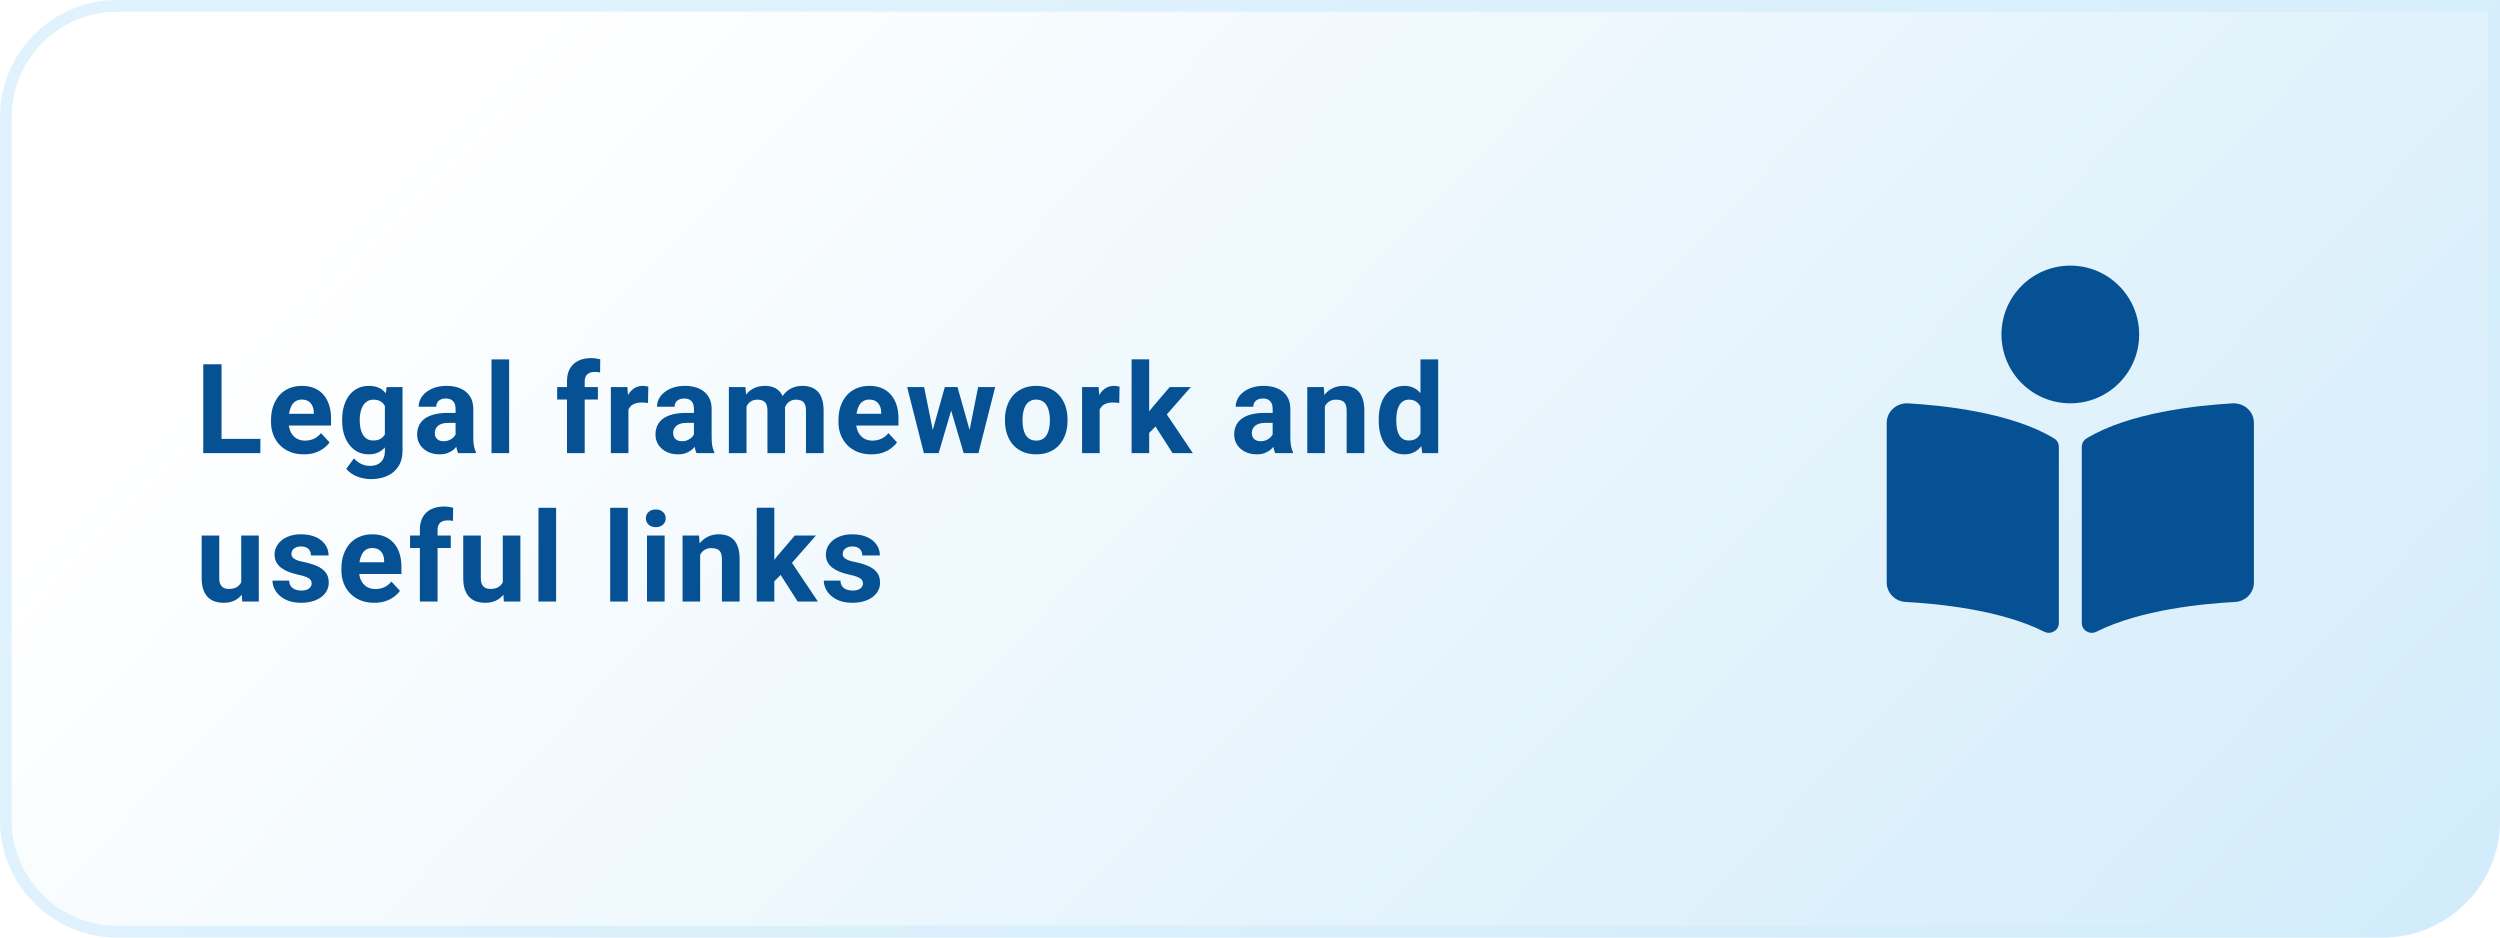<svg width="320" height="120" viewBox="0 0 320 120" fill="none" xmlns="http://www.w3.org/2000/svg">
<path d="M0 15C0 6.716 6.716 0 15 0H320V105C320 113.284 313.284 120 305 120H15C6.716 120 0 113.284 0 105V15Z" fill="url(#paint0_linear_907_318)"/>
<path d="M0.75 15C0.75 7.13 7.13 0.75 15 0.75H319.25V105C319.25 112.87 312.87 119.25 305 119.25H15C7.13 119.25 0.75 112.87 0.75 105V15Z" stroke="#D3EDFB" stroke-opacity="0.7" stroke-width="1.5"/>
<path d="M33.328 56.172V58H27.602V56.172H33.328ZM28.359 46.625V58H26.016V46.625H28.359ZM38.902 58.156C38.246 58.156 37.657 58.052 37.136 57.844C36.615 57.63 36.173 57.336 35.808 56.961C35.449 56.586 35.173 56.151 34.98 55.656C34.787 55.156 34.691 54.625 34.691 54.062V53.75C34.691 53.109 34.782 52.523 34.964 51.992C35.147 51.461 35.407 51 35.746 50.609C36.089 50.219 36.506 49.919 36.996 49.711C37.485 49.497 38.037 49.391 38.652 49.391C39.251 49.391 39.782 49.49 40.246 49.688C40.709 49.885 41.097 50.167 41.41 50.531C41.727 50.896 41.967 51.333 42.128 51.844C42.29 52.349 42.371 52.911 42.371 53.531V54.469H35.652V52.969H40.16V52.797C40.16 52.484 40.102 52.206 39.988 51.961C39.878 51.711 39.712 51.513 39.488 51.367C39.264 51.221 38.977 51.148 38.628 51.148C38.332 51.148 38.076 51.214 37.863 51.344C37.649 51.474 37.475 51.656 37.339 51.891C37.209 52.125 37.11 52.401 37.042 52.719C36.98 53.031 36.949 53.375 36.949 53.75V54.062C36.949 54.401 36.996 54.714 37.089 55C37.188 55.286 37.326 55.534 37.503 55.742C37.686 55.95 37.904 56.112 38.16 56.227C38.42 56.341 38.714 56.398 39.042 56.398C39.449 56.398 39.826 56.32 40.175 56.164C40.529 56.003 40.834 55.76 41.089 55.438L42.183 56.625C42.006 56.88 41.764 57.125 41.457 57.359C41.154 57.594 40.79 57.786 40.363 57.938C39.936 58.083 39.449 58.156 38.902 58.156ZM49.483 49.547H51.523V57.719C51.523 58.49 51.351 59.143 51.007 59.68C50.668 60.221 50.194 60.63 49.585 60.906C48.976 61.188 48.267 61.328 47.46 61.328C47.106 61.328 46.731 61.281 46.335 61.188C45.944 61.094 45.569 60.948 45.21 60.75C44.856 60.552 44.559 60.302 44.319 60L45.312 58.672C45.572 58.974 45.874 59.208 46.218 59.375C46.562 59.547 46.942 59.633 47.358 59.633C47.765 59.633 48.108 59.557 48.39 59.406C48.671 59.26 48.887 59.044 49.038 58.758C49.189 58.477 49.265 58.135 49.265 57.734V51.5L49.483 49.547ZM43.796 53.875V53.711C43.796 53.065 43.874 52.479 44.03 51.953C44.192 51.422 44.418 50.966 44.71 50.586C45.007 50.206 45.366 49.911 45.788 49.703C46.21 49.495 46.687 49.391 47.218 49.391C47.78 49.391 48.252 49.495 48.632 49.703C49.012 49.911 49.325 50.208 49.569 50.594C49.814 50.974 50.004 51.425 50.14 51.945C50.28 52.461 50.39 53.026 50.468 53.641V54C50.39 54.589 50.273 55.135 50.116 55.641C49.96 56.146 49.754 56.589 49.499 56.969C49.244 57.344 48.926 57.635 48.546 57.844C48.171 58.052 47.723 58.156 47.202 58.156C46.681 58.156 46.21 58.05 45.788 57.836C45.371 57.622 45.015 57.323 44.718 56.938C44.421 56.552 44.192 56.099 44.03 55.578C43.874 55.057 43.796 54.49 43.796 53.875ZM46.046 53.711V53.875C46.046 54.224 46.08 54.55 46.148 54.852C46.215 55.154 46.319 55.422 46.46 55.656C46.606 55.885 46.785 56.065 46.999 56.195C47.218 56.32 47.476 56.383 47.773 56.383C48.184 56.383 48.52 56.297 48.78 56.125C49.041 55.948 49.236 55.706 49.366 55.398C49.496 55.091 49.572 54.737 49.593 54.336V53.312C49.582 52.984 49.538 52.69 49.46 52.43C49.382 52.164 49.273 51.938 49.132 51.75C48.991 51.562 48.809 51.417 48.585 51.312C48.361 51.208 48.095 51.156 47.788 51.156C47.491 51.156 47.233 51.224 47.015 51.359C46.801 51.49 46.621 51.669 46.476 51.898C46.335 52.128 46.228 52.398 46.155 52.711C46.082 53.018 46.046 53.352 46.046 53.711ZM58.315 56.094V52.328C58.315 52.057 58.271 51.825 58.182 51.633C58.094 51.435 57.956 51.281 57.768 51.172C57.586 51.062 57.349 51.008 57.057 51.008C56.807 51.008 56.591 51.052 56.409 51.141C56.227 51.224 56.086 51.346 55.987 51.508C55.888 51.664 55.838 51.849 55.838 52.062H53.588C53.588 51.703 53.672 51.362 53.838 51.039C54.005 50.716 54.247 50.432 54.565 50.188C54.883 49.938 55.26 49.742 55.698 49.602C56.141 49.461 56.635 49.391 57.182 49.391C57.838 49.391 58.422 49.5 58.932 49.719C59.443 49.938 59.844 50.266 60.135 50.703C60.432 51.141 60.581 51.688 60.581 52.344V55.961C60.581 56.425 60.609 56.805 60.667 57.102C60.724 57.393 60.807 57.648 60.917 57.867V58H58.643C58.534 57.771 58.45 57.484 58.393 57.141C58.341 56.792 58.315 56.443 58.315 56.094ZM58.612 52.852L58.627 54.125H57.37C57.073 54.125 56.815 54.159 56.596 54.227C56.377 54.294 56.198 54.391 56.057 54.516C55.917 54.635 55.812 54.776 55.745 54.938C55.682 55.099 55.651 55.276 55.651 55.469C55.651 55.661 55.695 55.836 55.784 55.992C55.872 56.143 56 56.263 56.167 56.352C56.333 56.435 56.529 56.477 56.752 56.477C57.091 56.477 57.385 56.409 57.635 56.273C57.885 56.138 58.078 55.971 58.213 55.773C58.354 55.575 58.427 55.388 58.432 55.211L59.026 56.164C58.943 56.378 58.828 56.599 58.682 56.828C58.542 57.057 58.362 57.273 58.143 57.477C57.924 57.675 57.661 57.839 57.354 57.969C57.047 58.094 56.682 58.156 56.26 58.156C55.724 58.156 55.237 58.05 54.799 57.836C54.367 57.617 54.023 57.318 53.768 56.938C53.518 56.552 53.393 56.115 53.393 55.625C53.393 55.182 53.477 54.789 53.643 54.445C53.81 54.102 54.055 53.812 54.377 53.578C54.706 53.339 55.114 53.159 55.604 53.039C56.094 52.914 56.661 52.852 57.307 52.852H58.612ZM65.17 46V58H62.912V46H65.17ZM74.841 58H72.575V48.797C72.575 48.156 72.7 47.617 72.95 47.18C73.206 46.737 73.562 46.404 74.021 46.18C74.484 45.95 75.034 45.836 75.669 45.836C75.877 45.836 76.078 45.852 76.271 45.883C76.463 45.909 76.651 45.943 76.833 45.984L76.81 47.68C76.711 47.654 76.607 47.635 76.497 47.625C76.388 47.615 76.26 47.609 76.114 47.609C75.844 47.609 75.612 47.656 75.419 47.75C75.232 47.839 75.088 47.971 74.989 48.148C74.89 48.325 74.841 48.542 74.841 48.797V58ZM76.528 49.547V51.141H71.317V49.547H76.528ZM80.438 51.391V58H78.188V49.547H80.305L80.438 51.391ZM82.985 49.492L82.946 51.578C82.837 51.562 82.704 51.55 82.547 51.539C82.397 51.523 82.258 51.516 82.133 51.516C81.816 51.516 81.54 51.557 81.305 51.641C81.076 51.719 80.883 51.836 80.727 51.992C80.576 52.148 80.462 52.339 80.383 52.562C80.311 52.786 80.269 53.042 80.258 53.328L79.805 53.188C79.805 52.641 79.86 52.138 79.969 51.68C80.079 51.216 80.238 50.812 80.446 50.469C80.659 50.125 80.92 49.859 81.227 49.672C81.534 49.484 81.886 49.391 82.282 49.391C82.407 49.391 82.534 49.401 82.665 49.422C82.795 49.438 82.902 49.461 82.985 49.492ZM88.824 56.094V52.328C88.824 52.057 88.78 51.825 88.692 51.633C88.603 51.435 88.465 51.281 88.278 51.172C88.095 51.062 87.858 51.008 87.567 51.008C87.317 51.008 87.1 51.052 86.918 51.141C86.736 51.224 86.595 51.346 86.496 51.508C86.397 51.664 86.348 51.849 86.348 52.062H84.098C84.098 51.703 84.181 51.362 84.348 51.039C84.514 50.716 84.757 50.432 85.074 50.188C85.392 49.938 85.77 49.742 86.207 49.602C86.65 49.461 87.145 49.391 87.692 49.391C88.348 49.391 88.931 49.5 89.442 49.719C89.952 49.938 90.353 50.266 90.645 50.703C90.942 51.141 91.09 51.688 91.09 52.344V55.961C91.09 56.425 91.119 56.805 91.176 57.102C91.233 57.393 91.317 57.648 91.426 57.867V58H89.153C89.043 57.771 88.96 57.484 88.903 57.141C88.85 56.792 88.824 56.443 88.824 56.094ZM89.121 52.852L89.137 54.125H87.879C87.582 54.125 87.324 54.159 87.106 54.227C86.887 54.294 86.707 54.391 86.567 54.516C86.426 54.635 86.322 54.776 86.254 54.938C86.192 55.099 86.16 55.276 86.16 55.469C86.16 55.661 86.205 55.836 86.293 55.992C86.382 56.143 86.509 56.263 86.676 56.352C86.843 56.435 87.038 56.477 87.262 56.477C87.6 56.477 87.895 56.409 88.145 56.273C88.395 56.138 88.587 55.971 88.723 55.773C88.863 55.575 88.936 55.388 88.942 55.211L89.535 56.164C89.452 56.378 89.337 56.599 89.192 56.828C89.051 57.057 88.871 57.273 88.653 57.477C88.434 57.675 88.171 57.839 87.863 57.969C87.556 58.094 87.192 58.156 86.77 58.156C86.233 58.156 85.746 58.05 85.309 57.836C84.876 57.617 84.533 57.318 84.278 56.938C84.028 56.552 83.903 56.115 83.903 55.625C83.903 55.182 83.986 54.789 84.153 54.445C84.319 54.102 84.564 53.812 84.887 53.578C85.215 53.339 85.624 53.159 86.113 53.039C86.603 52.914 87.171 52.852 87.817 52.852H89.121ZM95.554 51.297V58H93.297V49.547H95.414L95.554 51.297ZM95.242 53.477H94.617C94.617 52.888 94.687 52.346 94.828 51.852C94.974 51.352 95.185 50.919 95.461 50.555C95.742 50.185 96.088 49.898 96.5 49.695C96.911 49.492 97.388 49.391 97.929 49.391C98.304 49.391 98.648 49.448 98.961 49.562C99.273 49.672 99.541 49.846 99.765 50.086C99.995 50.32 100.172 50.628 100.297 51.008C100.422 51.383 100.484 51.833 100.484 52.359V58H98.234V52.609C98.234 52.224 98.182 51.927 98.078 51.719C97.974 51.51 97.825 51.365 97.632 51.281C97.445 51.198 97.218 51.156 96.953 51.156C96.661 51.156 96.406 51.216 96.187 51.336C95.974 51.456 95.797 51.622 95.656 51.836C95.515 52.044 95.411 52.289 95.343 52.57C95.276 52.852 95.242 53.154 95.242 53.477ZM100.273 53.219L99.468 53.32C99.468 52.768 99.536 52.255 99.672 51.781C99.812 51.307 100.018 50.891 100.289 50.531C100.565 50.172 100.906 49.893 101.312 49.695C101.718 49.492 102.187 49.391 102.718 49.391C103.125 49.391 103.494 49.45 103.828 49.57C104.161 49.685 104.445 49.87 104.679 50.125C104.919 50.375 105.101 50.703 105.226 51.109C105.356 51.516 105.422 52.013 105.422 52.602V58H103.164V52.602C103.164 52.211 103.112 51.914 103.007 51.711C102.909 51.503 102.763 51.359 102.57 51.281C102.382 51.198 102.159 51.156 101.898 51.156C101.627 51.156 101.39 51.211 101.187 51.32C100.984 51.425 100.815 51.57 100.679 51.758C100.544 51.945 100.442 52.164 100.375 52.414C100.307 52.659 100.273 52.927 100.273 53.219ZM111.534 58.156C110.878 58.156 110.29 58.052 109.769 57.844C109.248 57.63 108.805 57.336 108.441 56.961C108.081 56.586 107.805 56.151 107.613 55.656C107.42 55.156 107.323 54.625 107.323 54.062V53.75C107.323 53.109 107.415 52.523 107.597 51.992C107.779 51.461 108.04 51 108.378 50.609C108.722 50.219 109.139 49.919 109.628 49.711C110.118 49.497 110.67 49.391 111.284 49.391C111.883 49.391 112.415 49.49 112.878 49.688C113.342 49.885 113.73 50.167 114.042 50.531C114.36 50.896 114.599 51.333 114.761 51.844C114.922 52.349 115.003 52.911 115.003 53.531V54.469H108.284V52.969H112.792V52.797C112.792 52.484 112.735 52.206 112.62 51.961C112.511 51.711 112.344 51.513 112.12 51.367C111.896 51.221 111.61 51.148 111.261 51.148C110.964 51.148 110.709 51.214 110.495 51.344C110.282 51.474 110.107 51.656 109.972 51.891C109.842 52.125 109.743 52.401 109.675 52.719C109.613 53.031 109.581 53.375 109.581 53.75V54.062C109.581 54.401 109.628 54.714 109.722 55C109.821 55.286 109.959 55.534 110.136 55.742C110.318 55.95 110.537 56.112 110.792 56.227C111.053 56.341 111.347 56.398 111.675 56.398C112.081 56.398 112.459 56.32 112.808 56.164C113.162 56.003 113.467 55.76 113.722 55.438L114.816 56.625C114.639 56.88 114.396 57.125 114.089 57.359C113.787 57.594 113.422 57.786 112.995 57.938C112.568 58.083 112.081 58.156 111.534 58.156ZM119.178 55.812L120.936 49.547H122.366L121.905 52.008L120.147 58H118.952L119.178 55.812ZM118.288 49.547L119.546 55.805L119.663 58H118.257L116.116 49.547H118.288ZM123.975 55.703L125.202 49.547H127.382L125.241 58H123.842L123.975 55.703ZM122.561 49.547L124.311 55.766L124.553 58H123.35L121.592 52.016L121.147 49.547H122.561ZM128.635 53.859V53.695C128.635 53.075 128.724 52.505 128.901 51.984C129.078 51.458 129.336 51.003 129.674 50.617C130.013 50.232 130.429 49.932 130.924 49.719C131.419 49.5 131.987 49.391 132.627 49.391C133.268 49.391 133.838 49.5 134.338 49.719C134.838 49.932 135.257 50.232 135.596 50.617C135.94 51.003 136.2 51.458 136.377 51.984C136.554 52.505 136.643 53.075 136.643 53.695V53.859C136.643 54.474 136.554 55.044 136.377 55.57C136.2 56.091 135.94 56.547 135.596 56.938C135.257 57.323 134.841 57.622 134.346 57.836C133.851 58.05 133.283 58.156 132.643 58.156C132.002 58.156 131.432 58.05 130.932 57.836C130.437 57.622 130.018 57.323 129.674 56.938C129.336 56.547 129.078 56.091 128.901 55.57C128.724 55.044 128.635 54.474 128.635 53.859ZM130.885 53.695V53.859C130.885 54.214 130.916 54.544 130.979 54.852C131.041 55.159 131.14 55.43 131.276 55.664C131.416 55.893 131.599 56.073 131.823 56.203C132.046 56.333 132.32 56.398 132.643 56.398C132.955 56.398 133.224 56.333 133.448 56.203C133.671 56.073 133.851 55.893 133.987 55.664C134.122 55.43 134.221 55.159 134.283 54.852C134.351 54.544 134.385 54.214 134.385 53.859V53.695C134.385 53.352 134.351 53.029 134.283 52.727C134.221 52.419 134.119 52.148 133.979 51.914C133.843 51.675 133.664 51.487 133.44 51.352C133.216 51.216 132.945 51.148 132.627 51.148C132.309 51.148 132.039 51.216 131.815 51.352C131.596 51.487 131.416 51.675 131.276 51.914C131.14 52.148 131.041 52.419 130.979 52.727C130.916 53.029 130.885 53.352 130.885 53.695ZM140.756 51.391V58H138.506V49.547H140.623L140.756 51.391ZM143.302 49.492L143.263 51.578C143.154 51.562 143.021 51.55 142.865 51.539C142.714 51.523 142.576 51.516 142.451 51.516C142.133 51.516 141.857 51.557 141.623 51.641C141.394 51.719 141.201 51.836 141.045 51.992C140.894 52.148 140.779 52.339 140.701 52.562C140.628 52.786 140.586 53.042 140.576 53.328L140.123 53.188C140.123 52.641 140.177 52.138 140.287 51.68C140.396 51.216 140.555 50.812 140.763 50.469C140.977 50.125 141.237 49.859 141.545 49.672C141.852 49.484 142.204 49.391 142.599 49.391C142.724 49.391 142.852 49.401 142.982 49.422C143.112 49.438 143.219 49.461 143.302 49.492ZM147.095 45.992V58H144.845V45.992H147.095ZM152.423 49.547L148.751 53.734L146.783 55.727L145.962 54.102L147.525 52.117L149.72 49.547H152.423ZM150.087 58L147.587 54.094L149.142 52.734L152.681 58H150.087ZM162.899 56.094V52.328C162.899 52.057 162.854 51.825 162.766 51.633C162.677 51.435 162.539 51.281 162.352 51.172C162.17 51.062 161.933 51.008 161.641 51.008C161.391 51.008 161.175 51.052 160.992 51.141C160.81 51.224 160.67 51.346 160.571 51.508C160.472 51.664 160.422 51.849 160.422 52.062H158.172C158.172 51.703 158.256 51.362 158.422 51.039C158.589 50.716 158.831 50.432 159.149 50.188C159.466 49.938 159.844 49.742 160.282 49.602C160.724 49.461 161.219 49.391 161.766 49.391C162.422 49.391 163.006 49.5 163.516 49.719C164.026 49.938 164.427 50.266 164.719 50.703C165.016 51.141 165.164 51.688 165.164 52.344V55.961C165.164 56.425 165.193 56.805 165.25 57.102C165.308 57.393 165.391 57.648 165.5 57.867V58H163.227C163.117 57.771 163.034 57.484 162.977 57.141C162.925 56.792 162.899 56.443 162.899 56.094ZM163.196 52.852L163.211 54.125H161.953C161.657 54.125 161.399 54.159 161.18 54.227C160.961 54.294 160.782 54.391 160.641 54.516C160.5 54.635 160.396 54.776 160.328 54.938C160.266 55.099 160.235 55.276 160.235 55.469C160.235 55.661 160.279 55.836 160.367 55.992C160.456 56.143 160.584 56.263 160.75 56.352C160.917 56.435 161.112 56.477 161.336 56.477C161.675 56.477 161.969 56.409 162.219 56.273C162.469 56.138 162.662 55.971 162.797 55.773C162.938 55.575 163.011 55.388 163.016 55.211L163.61 56.164C163.526 56.378 163.412 56.599 163.266 56.828C163.125 57.057 162.946 57.273 162.727 57.477C162.508 57.675 162.245 57.839 161.938 57.969C161.631 58.094 161.266 58.156 160.844 58.156C160.308 58.156 159.821 58.05 159.383 57.836C158.951 57.617 158.607 57.318 158.352 56.938C158.102 56.552 157.977 56.115 157.977 55.625C157.977 55.182 158.06 54.789 158.227 54.445C158.394 54.102 158.638 53.812 158.961 53.578C159.289 53.339 159.698 53.159 160.188 53.039C160.677 52.914 161.245 52.852 161.891 52.852H163.196ZM169.582 51.352V58H167.332V49.547H169.441L169.582 51.352ZM169.254 53.477H168.644C168.644 52.852 168.725 52.289 168.887 51.789C169.048 51.284 169.275 50.854 169.566 50.5C169.858 50.141 170.204 49.867 170.605 49.68C171.012 49.487 171.465 49.391 171.965 49.391C172.361 49.391 172.723 49.448 173.051 49.562C173.379 49.677 173.66 49.859 173.894 50.109C174.134 50.359 174.316 50.69 174.441 51.102C174.571 51.513 174.637 52.016 174.637 52.609V58H172.371V52.602C172.371 52.227 172.319 51.935 172.215 51.727C172.111 51.518 171.957 51.372 171.754 51.289C171.556 51.2 171.311 51.156 171.019 51.156C170.717 51.156 170.454 51.216 170.23 51.336C170.012 51.456 169.829 51.622 169.683 51.836C169.543 52.044 169.436 52.289 169.363 52.57C169.29 52.852 169.254 53.154 169.254 53.477ZM181.82 56.156V46H184.085V58H182.046L181.82 56.156ZM176.476 53.875V53.711C176.476 53.065 176.549 52.479 176.695 51.953C176.841 51.422 177.054 50.966 177.335 50.586C177.617 50.206 177.963 49.911 178.374 49.703C178.786 49.495 179.255 49.391 179.781 49.391C180.275 49.391 180.708 49.495 181.077 49.703C181.452 49.911 181.77 50.208 182.031 50.594C182.296 50.974 182.51 51.425 182.671 51.945C182.833 52.461 182.95 53.026 183.023 53.641V54C182.95 54.589 182.833 55.135 182.671 55.641C182.51 56.146 182.296 56.589 182.031 56.969C181.77 57.344 181.452 57.635 181.077 57.844C180.702 58.052 180.265 58.156 179.765 58.156C179.239 58.156 178.77 58.05 178.359 57.836C177.952 57.622 177.609 57.323 177.327 56.938C177.051 56.552 176.841 56.099 176.695 55.578C176.549 55.057 176.476 54.49 176.476 53.875ZM178.726 53.711V53.875C178.726 54.224 178.752 54.55 178.804 54.852C178.861 55.154 178.952 55.422 179.077 55.656C179.208 55.885 179.374 56.065 179.577 56.195C179.786 56.32 180.038 56.383 180.335 56.383C180.721 56.383 181.038 56.297 181.288 56.125C181.538 55.948 181.729 55.706 181.859 55.398C181.994 55.091 182.072 54.737 182.093 54.336V53.312C182.077 52.984 182.031 52.69 181.952 52.43C181.88 52.164 181.77 51.938 181.624 51.75C181.484 51.562 181.307 51.417 181.093 51.312C180.885 51.208 180.637 51.156 180.351 51.156C180.059 51.156 179.809 51.224 179.601 51.359C179.393 51.49 179.223 51.669 179.093 51.898C178.968 52.128 178.874 52.398 178.812 52.711C178.755 53.018 178.726 53.352 178.726 53.711ZM30.875 74.977V68.547H33.125V77H31.008L30.875 74.977ZM31.125 73.242L31.789 73.227C31.789 73.789 31.724 74.312 31.594 74.797C31.463 75.276 31.268 75.693 31.008 76.047C30.747 76.396 30.419 76.669 30.023 76.867C29.628 77.06 29.162 77.156 28.625 77.156C28.213 77.156 27.833 77.099 27.484 76.984C27.141 76.865 26.844 76.68 26.594 76.43C26.349 76.174 26.156 75.849 26.016 75.453C25.88 75.052 25.812 74.57 25.812 74.008V68.547H28.062V74.023C28.062 74.273 28.091 74.484 28.148 74.656C28.211 74.828 28.297 74.969 28.406 75.078C28.516 75.188 28.643 75.266 28.789 75.312C28.94 75.359 29.107 75.383 29.289 75.383C29.753 75.383 30.117 75.289 30.383 75.102C30.654 74.914 30.844 74.659 30.953 74.336C31.068 74.008 31.125 73.643 31.125 73.242ZM39.894 74.664C39.894 74.503 39.847 74.357 39.753 74.227C39.66 74.096 39.485 73.977 39.23 73.867C38.98 73.753 38.618 73.648 38.144 73.555C37.717 73.461 37.319 73.344 36.949 73.203C36.584 73.057 36.267 72.883 35.996 72.68C35.73 72.477 35.522 72.237 35.371 71.961C35.22 71.68 35.144 71.359 35.144 71C35.144 70.646 35.22 70.312 35.371 70C35.527 69.688 35.748 69.412 36.035 69.172C36.326 68.927 36.681 68.737 37.097 68.602C37.519 68.461 37.993 68.391 38.519 68.391C39.253 68.391 39.884 68.508 40.41 68.742C40.941 68.977 41.347 69.299 41.628 69.711C41.915 70.117 42.058 70.581 42.058 71.102H39.808C39.808 70.883 39.761 70.688 39.667 70.516C39.579 70.338 39.438 70.201 39.246 70.102C39.058 69.997 38.813 69.945 38.511 69.945C38.261 69.945 38.045 69.99 37.863 70.078C37.681 70.162 37.54 70.276 37.441 70.422C37.347 70.562 37.3 70.719 37.3 70.891C37.3 71.021 37.326 71.138 37.378 71.242C37.436 71.341 37.527 71.432 37.652 71.516C37.777 71.599 37.938 71.677 38.136 71.75C38.339 71.818 38.589 71.88 38.886 71.938C39.496 72.062 40.04 72.227 40.519 72.43C40.998 72.628 41.378 72.898 41.66 73.242C41.941 73.581 42.082 74.026 42.082 74.578C42.082 74.953 41.998 75.297 41.832 75.609C41.665 75.922 41.425 76.195 41.113 76.43C40.8 76.659 40.425 76.838 39.988 76.969C39.556 77.094 39.069 77.156 38.527 77.156C37.74 77.156 37.074 77.016 36.527 76.734C35.985 76.453 35.574 76.096 35.292 75.664C35.017 75.227 34.878 74.779 34.878 74.32H37.011C37.022 74.628 37.1 74.875 37.246 75.062C37.397 75.25 37.587 75.385 37.816 75.469C38.05 75.552 38.303 75.594 38.574 75.594C38.865 75.594 39.108 75.555 39.3 75.477C39.493 75.393 39.639 75.284 39.738 75.148C39.842 75.008 39.894 74.846 39.894 74.664ZM47.913 77.156C47.257 77.156 46.668 77.052 46.148 76.844C45.627 76.63 45.184 76.336 44.819 75.961C44.46 75.586 44.184 75.151 43.991 74.656C43.798 74.156 43.702 73.625 43.702 73.062V72.75C43.702 72.109 43.793 71.523 43.976 70.992C44.158 70.461 44.418 70 44.757 69.609C45.101 69.219 45.517 68.919 46.007 68.711C46.496 68.497 47.048 68.391 47.663 68.391C48.262 68.391 48.793 68.49 49.257 68.688C49.72 68.885 50.108 69.167 50.421 69.531C50.739 69.896 50.978 70.333 51.14 70.844C51.301 71.349 51.382 71.912 51.382 72.531V73.469H44.663V71.969H49.171V71.797C49.171 71.484 49.114 71.206 48.999 70.961C48.89 70.711 48.723 70.513 48.499 70.367C48.275 70.221 47.989 70.148 47.64 70.148C47.343 70.148 47.088 70.213 46.874 70.344C46.66 70.474 46.486 70.656 46.351 70.891C46.22 71.125 46.121 71.401 46.054 71.719C45.991 72.031 45.96 72.375 45.96 72.75V73.062C45.96 73.401 46.007 73.713 46.101 74C46.2 74.287 46.338 74.534 46.515 74.742C46.697 74.951 46.916 75.112 47.171 75.227C47.431 75.341 47.726 75.398 48.054 75.398C48.46 75.398 48.838 75.32 49.187 75.164C49.541 75.003 49.845 74.76 50.101 74.438L51.194 75.625C51.017 75.88 50.775 76.125 50.468 76.359C50.166 76.594 49.801 76.787 49.374 76.938C48.947 77.083 48.46 77.156 47.913 77.156ZM56.01 77H53.745V67.797C53.745 67.156 53.87 66.617 54.12 66.18C54.375 65.737 54.732 65.404 55.19 65.18C55.654 64.951 56.203 64.836 56.838 64.836C57.047 64.836 57.247 64.852 57.44 64.883C57.633 64.909 57.82 64.943 58.002 64.984L57.979 66.68C57.88 66.654 57.776 66.635 57.667 66.625C57.557 66.615 57.43 66.609 57.284 66.609C57.013 66.609 56.781 66.656 56.588 66.75C56.401 66.838 56.258 66.971 56.159 67.148C56.06 67.326 56.01 67.542 56.01 67.797V77ZM57.698 68.547V70.141H52.487V68.547H57.698ZM64.358 74.977V68.547H66.608V77H64.49L64.358 74.977ZM64.608 73.242L65.272 73.227C65.272 73.789 65.207 74.312 65.076 74.797C64.946 75.276 64.751 75.693 64.49 76.047C64.23 76.396 63.902 76.669 63.506 76.867C63.11 77.06 62.644 77.156 62.108 77.156C61.696 77.156 61.316 77.099 60.967 76.984C60.623 76.865 60.326 76.68 60.076 76.43C59.831 76.174 59.639 75.849 59.498 75.453C59.363 75.052 59.295 74.57 59.295 74.008V68.547H61.545V74.023C61.545 74.273 61.574 74.484 61.631 74.656C61.693 74.828 61.779 74.969 61.889 75.078C61.998 75.188 62.126 75.266 62.272 75.312C62.423 75.359 62.589 75.383 62.772 75.383C63.235 75.383 63.6 75.289 63.865 75.102C64.136 74.914 64.326 74.659 64.436 74.336C64.55 74.008 64.608 73.643 64.608 73.242ZM71.181 65V77H68.923V65H71.181ZM80.36 65V77H78.102V65H80.36ZM85.074 68.547V77H82.817V68.547H85.074ZM82.676 66.344C82.676 66.016 82.79 65.745 83.02 65.531C83.249 65.318 83.556 65.211 83.942 65.211C84.322 65.211 84.626 65.318 84.856 65.531C85.09 65.745 85.207 66.016 85.207 66.344C85.207 66.672 85.09 66.943 84.856 67.156C84.626 67.37 84.322 67.477 83.942 67.477C83.556 67.477 83.249 67.37 83.02 67.156C82.79 66.943 82.676 66.672 82.676 66.344ZM89.617 70.352V77H87.367V68.547H89.476L89.617 70.352ZM89.289 72.477H88.679C88.679 71.852 88.76 71.289 88.922 70.789C89.083 70.284 89.31 69.854 89.601 69.5C89.893 69.141 90.239 68.867 90.64 68.68C91.047 68.487 91.5 68.391 92 68.391C92.395 68.391 92.757 68.448 93.086 68.562C93.414 68.677 93.695 68.859 93.929 69.109C94.169 69.359 94.351 69.69 94.476 70.102C94.606 70.513 94.672 71.016 94.672 71.609V77H92.406V71.602C92.406 71.227 92.354 70.935 92.25 70.727C92.145 70.518 91.992 70.372 91.789 70.289C91.591 70.201 91.346 70.156 91.054 70.156C90.752 70.156 90.489 70.216 90.265 70.336C90.047 70.456 89.864 70.622 89.718 70.836C89.578 71.044 89.471 71.289 89.398 71.57C89.325 71.852 89.289 72.154 89.289 72.477ZM99.112 64.992V77H96.862V64.992H99.112ZM104.441 68.547L100.769 72.734L98.8 74.727L97.98 73.102L99.542 71.117L101.738 68.547H104.441ZM102.105 77L99.605 73.094L101.159 71.734L104.698 77H102.105ZM110.46 74.664C110.46 74.503 110.413 74.357 110.319 74.227C110.225 74.096 110.051 73.977 109.796 73.867C109.546 73.753 109.184 73.648 108.71 73.555C108.283 73.461 107.884 73.344 107.514 73.203C107.15 73.057 106.832 72.883 106.561 72.68C106.296 72.477 106.087 72.237 105.936 71.961C105.785 71.68 105.71 71.359 105.71 71C105.71 70.646 105.785 70.312 105.936 70C106.092 69.688 106.314 69.412 106.6 69.172C106.892 68.927 107.246 68.737 107.663 68.602C108.085 68.461 108.559 68.391 109.085 68.391C109.819 68.391 110.449 68.508 110.975 68.742C111.507 68.977 111.913 69.299 112.194 69.711C112.481 70.117 112.624 70.581 112.624 71.102H110.374C110.374 70.883 110.327 70.688 110.233 70.516C110.145 70.338 110.004 70.201 109.811 70.102C109.624 69.997 109.379 69.945 109.077 69.945C108.827 69.945 108.611 69.99 108.428 70.078C108.246 70.162 108.106 70.276 108.007 70.422C107.913 70.562 107.866 70.719 107.866 70.891C107.866 71.021 107.892 71.138 107.944 71.242C108.001 71.341 108.092 71.432 108.217 71.516C108.342 71.599 108.504 71.677 108.702 71.75C108.905 71.818 109.155 71.88 109.452 71.938C110.061 72.062 110.606 72.227 111.085 72.43C111.564 72.628 111.944 72.898 112.225 73.242C112.507 73.581 112.647 74.026 112.647 74.578C112.647 74.953 112.564 75.297 112.397 75.609C112.231 75.922 111.991 76.195 111.678 76.43C111.366 76.659 110.991 76.838 110.553 76.969C110.121 77.094 109.634 77.156 109.092 77.156C108.306 77.156 107.639 77.016 107.092 76.734C106.551 76.453 106.139 76.096 105.858 75.664C105.582 75.227 105.444 74.779 105.444 74.32H107.577C107.587 74.628 107.665 74.875 107.811 75.062C107.962 75.25 108.152 75.385 108.382 75.469C108.616 75.552 108.869 75.594 109.139 75.594C109.431 75.594 109.673 75.555 109.866 75.477C110.059 75.393 110.204 75.284 110.303 75.148C110.408 75.008 110.46 74.846 110.46 74.664Z" fill="#055193"/>
<g filter="url(#filter0_dd_907_318)">
<path d="M266.312 45.812C266.312 40.946 262.367 37 257.5 37C252.633 37 248.688 40.946 248.688 45.812C248.688 50.679 252.633 54.625 257.5 54.625C262.367 54.625 266.312 50.679 266.312 45.812ZM255.443 59.132C249.996 55.798 241.175 54.882 236.735 54.63C235.244 54.545 234 55.682 234 57.117V77.569C234 78.885 235.064 79.981 236.432 80.052C240.44 80.263 248.548 81.033 254.152 83.855C255.012 84.288 256.032 83.698 256.032 82.766V60.184C256.031 59.755 255.819 59.362 255.443 59.132V59.132ZM278.264 54.63C273.825 54.881 265.003 55.798 259.557 59.132C259.181 59.362 258.969 59.771 258.969 60.2V82.763C258.969 83.698 259.992 84.289 260.854 83.855C266.458 81.035 274.561 80.264 278.568 80.054C279.936 79.983 281 78.886 281 77.57V57.117C280.999 55.682 279.755 54.545 278.263 54.63H278.264Z" fill="#055193"/>
</g>
<defs>
<filter id="filter0_dd_907_318" x="221" y="14" width="87" height="87" filterUnits="userSpaceOnUse" color-interpolation-filters="sRGB">
<feFlood flood-opacity="0" result="BackgroundImageFix"/>
<feColorMatrix in="SourceAlpha" type="matrix" values="0 0 0 0 0 0 0 0 0 0 0 0 0 0 0 0 0 0 127 0" result="hardAlpha"/>
<feOffset dx="7" dy="-3"/>
<feGaussianBlur stdDeviation="10"/>
<feComposite in2="hardAlpha" operator="out"/>
<feColorMatrix type="matrix" values="0 0 0 0 0.086 0 0 0 0 0.196 0 0 0 0 0.361 0 0 0 0.25 0"/>
<feBlend mode="normal" in2="BackgroundImageFix" result="effect1_dropShadow_907_318"/>
<feColorMatrix in="SourceAlpha" type="matrix" values="0 0 0 0 0 0 0 0 0 0 0 0 0 0 0 0 0 0 127 0" result="hardAlpha"/>
<feOffset dx="0.5"/>
<feGaussianBlur stdDeviation="0.75"/>
<feComposite in2="hardAlpha" operator="out"/>
<feColorMatrix type="matrix" values="0 0 0 0 0.086 0 0 0 0 0.196 0 0 0 0 0.361 0 0 0 0.5 0"/>
<feBlend mode="normal" in2="effect1_dropShadow_907_318" result="effect2_dropShadow_907_318"/>
<feBlend mode="normal" in="SourceGraphic" in2="effect2_dropShadow_907_318" result="shape"/>
</filter>
<linearGradient id="paint0_linear_907_318" x1="527" y1="188.4" x2="192.444" y2="-129.561" gradientUnits="userSpaceOnUse">
<stop stop-color="#AFDDF6"/>
<stop offset="1" stop-color="white"/>
</linearGradient>
</defs>
</svg>
